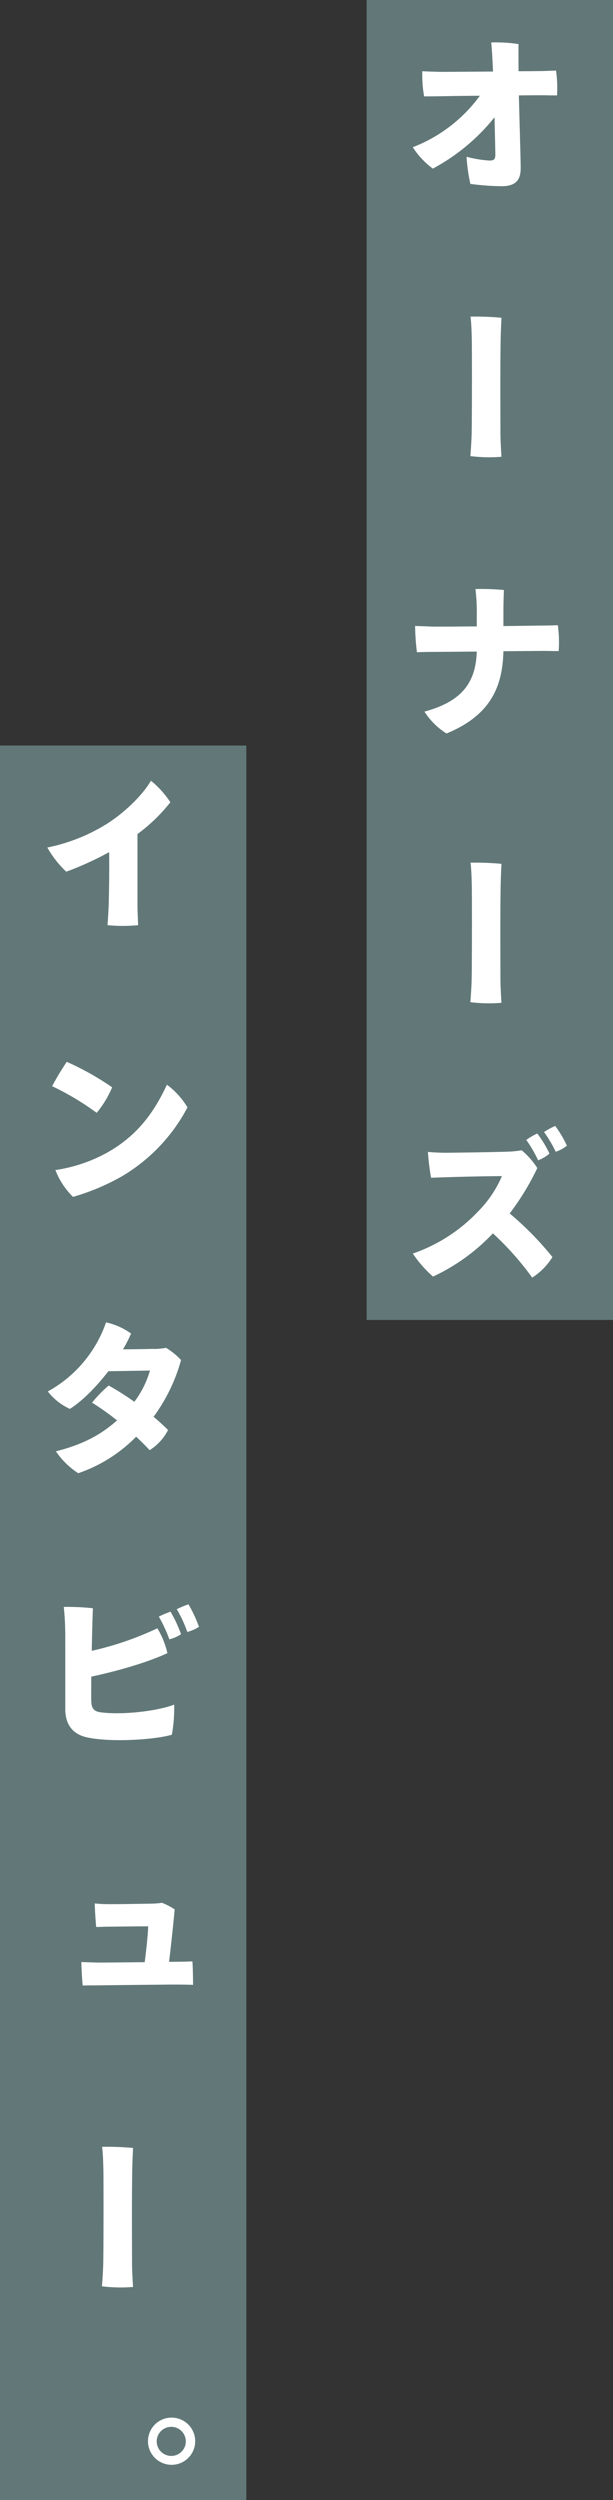 <svg xmlns="http://www.w3.org/2000/svg" width="153.798" height="627.074" viewBox="0 0 153.798 627.074">
  <rect x="0" y="0" width="153.798" height="627.074" fill="#333333" stroke="none"/>
  <g id="グループ_19737" data-name="グループ 19737" transform="translate(-1228.601 -14995)">
    <g id="アートワーク_69" data-name="アートワーク 69" transform="translate(1259.5 15402.037)">
      <g id="グループ_8703" data-name="グループ 8703" transform="translate(-30.899 -220.037)">
        <rect id="長方形_567" data-name="長方形 567" width="61.798" height="440.074" fill="#627878"/>
        <g id="グループ_8702" data-name="グループ 8702">
          <path id="パス_18128" data-name="パス 18128" d="M34.489,40.021c0,1.4.123,3.8.164,5.034a39.592,39.592,0,0,1-7.674,0c.082-1.2.206-2.847.289-4.951.123-4.457.165-8.665.123-13.369a78.88,78.88,0,0,1-10.768,4.911,25.49,25.49,0,0,1-4.745-6.066A45.192,45.192,0,0,0,27.02,19.515c4.291-2.764,8.747-7.055,10.852-10.686a23.807,23.807,0,0,1,4.869,5.4A42.608,42.608,0,0,1,34.489,22.2Z" fill="#fff"/>
          <path id="パス_18129" data-name="パス 18129" d="M28.135,85.73a25.99,25.99,0,0,1-3.878,6.4,67.931,67.931,0,0,0-11.182-6.685,70.054,70.054,0,0,1,3.672-6.106A69.065,69.065,0,0,1,28.135,85.73Zm-1.4,16.463c7.428-4.126,11.76-9.82,15.143-17.123a19.764,19.764,0,0,1,5.158,5.694,43.691,43.691,0,0,1-16.67,17.412,56.4,56.4,0,0,1-12.047,5.033,18.986,18.986,0,0,1-4.415-6.725A38.607,38.607,0,0,0,26.731,102.193Z" fill="#fff"/>
          <path id="パス_18130" data-name="パス 18130" d="M38.491,151.368a20.347,20.347,0,0,0,3.177-.289,17.363,17.363,0,0,1,3.755,3.053,43.536,43.536,0,0,1-6.891,14.235c1.279,1.072,2.476,2.187,3.631,3.3a12.9,12.9,0,0,1-4.621,5.075c-.99-1.072-2.146-2.227-3.383-3.383a37.19,37.19,0,0,1-14.523,9.16,19.613,19.613,0,0,1-5.612-5.488c6.313-1.609,10.934-3.837,15.348-7.757a68.8,68.8,0,0,0-6.272-4.456,31.891,31.891,0,0,1,4.168-4.291,67.531,67.531,0,0,1,6.437,4.085,24.181,24.181,0,0,0,3.919-7.84l-10.439.166c-3.011,3.919-6.559,7.509-9.654,9.448A14.666,14.666,0,0,1,12,162.013a31.524,31.524,0,0,0,14.606-17.329,17.008,17.008,0,0,1,6.272,2.8,30.138,30.138,0,0,1-2.022,3.961c6.436-.041,7.633-.124,7.633-.124Z" fill="#fff"/>
          <path id="パス_18131" data-name="パス 18131" d="M16.376,223.276a70.424,70.424,0,0,0-.371-7.22,62.957,62.957,0,0,1,7.3.33c-.083,2.1-.207,6.354-.289,10.686a78.722,78.722,0,0,0,16.463-5.653A21.224,21.224,0,0,1,42,227.649c-5.157,2.394-12.584,4.5-19.1,5.9,0,2.6-.041,4.786,0,5.982,0,1.816.537,2.765,2.435,2.971,5.363.7,14.069-.289,18.36-1.939a37.374,37.374,0,0,1-.577,7.55c-4.374,1.28-15.224,1.94-21.125.7-3.838-.784-5.652-3.342-5.611-7.3Zm26.406-6.024a33.065,33.065,0,0,1,2.641,5.653,9.222,9.222,0,0,1-2.93,1.279,36.736,36.736,0,0,0-2.641-5.694A23.81,23.81,0,0,1,42.782,217.252Zm7.138,3.8a10.218,10.218,0,0,1-2.93,1.279,31.909,31.909,0,0,0-2.641-5.694,23.862,23.862,0,0,1,2.93-1.237A33.091,33.091,0,0,1,49.92,221.048Z" fill="#fff"/>
          <path id="パス_18132" data-name="パス 18132" d="M45.546,305.046c.784,0,1.9-.042,2.723-.083.124,1.2.165,4.993.165,5.9-1.361-.082-3.589-.082-4.951-.082-1.774,0-17.082.165-19.68.206-1.321,0-2.1,0-3.054.041-.165-1.361-.33-4.827-.33-5.9,1.031.041,2.393.083,3.59.124s6.972-.041,12.3-.083c.413-3.218.826-7.138.867-8.994-3.3,0-8.706.082-9.944.082-1.032,0-2.1.083-3.094.083-.165-1.444-.372-5.322-.372-5.9,1.114.083,1.816.166,3.012.166,2.311.041,8.87-.083,11.511-.124a20.167,20.167,0,0,0,2.353-.207,16.6,16.6,0,0,1,3.176,1.651c-.165,2.063-.866,8.706-1.4,13.162Z" fill="#fff"/>
          <path id="パス_18133" data-name="パス 18133" d="M25.948,357.622c-.041-1.691-.083-4.208-.33-6.147a74.41,74.41,0,0,1,7.757.288c-.042,1.073-.165,3.383-.206,5.983-.124,7.839-.042,19.846-.042,23.188,0,1.2.124,3.713.248,5.694a38.011,38.011,0,0,1-7.8-.165c.123-1.4.288-3.92.33-5.694C25.989,376.313,25.989,361.666,25.948,357.622Z" fill="#fff"/>
          <path id="パス_18134" data-name="パス 18134" d="M37.13,425.3a5.921,5.921,0,1,1,0,.041Zm2.186.082a3.652,3.652,0,1,0,0-.041Z" fill="#fff"/>
        </g>
      </g>
    </g>
    <g id="アートワーク_70" data-name="アートワーク 70" transform="translate(1351.5 15160.537)">
      <g id="グループ_8705" data-name="グループ 8705" transform="translate(-30.899 -165.537)">
        <rect id="長方形_568" data-name="長方形 568" width="61.798" height="331.074" fill="#627878"/>
        <g id="グループ_8704" data-name="グループ 8704">
          <path id="パス_18135" data-name="パス 18135" d="M47.506,17.7a31.474,31.474,0,0,1,.247,6.23c-.948,0-1.9,0-2.928-.042-.5,0-3.178,0-6.644.042.124,5.281.454,16.091.454,18.112.041,3.013-1.155,4.663-4.745,4.663a63.449,63.449,0,0,1-7.88-.578,42.873,42.873,0,0,1-.949-6.807,28.258,28.258,0,0,0,5.693.948c1.074,0,1.528-.206,1.528-1.443,0,0,0-.785-.207-9.408A50.092,50.092,0,0,1,16.6,42.288a20.06,20.06,0,0,1-5.033-5.364A37.56,37.56,0,0,0,28.4,24.01c-4.373.041-8.211.083-9.2.124-.661,0-3.466.041-4.787.041a30.017,30.017,0,0,1-.454-6.312c1.321.082,3.095.123,4.58.165,1.692,0,7.51-.042,13.162-.083-.124-2.641-.248-5.2-.454-7.3a39.068,39.068,0,0,1,6.85.412c-.042,1.321,0,4.044,0,6.809,3.012,0,5.322-.042,6.023-.042Z" fill="#fff"/>
          <path id="パス_18136" data-name="パス 18136" d="M26.381,85.56c-.041-1.692-.083-4.208-.33-6.148a74.673,74.673,0,0,1,7.757.289c-.042,1.073-.165,3.384-.206,5.983-.124,7.84-.042,19.846-.042,23.188,0,1.2.124,3.713.248,5.694a37.872,37.872,0,0,1-7.8-.165c.123-1.4.288-3.92.33-5.694C26.422,104.251,26.422,89.6,26.381,85.56Z" fill="#fff"/>
          <path id="パス_18137" data-name="パス 18137" d="M34.3,157.034c4.7-.041,8.664-.124,9.531-.124.908,0,3.135-.041,4.125-.082a31.033,31.033,0,0,1,.207,6.478c-1.32,0-2.681-.041-3.961-.041l-9.9.082c-.207,9.036-3.342,16.133-14.276,20.63A17.554,17.554,0,0,1,14.5,178.49c9.738-2.641,12.873-7.592,13.121-15.06-5.117.041-9.655.082-10.893.082-1.32,0-2.971.041-4.126.083a60.655,60.655,0,0,1-.453-6.6c1.237.082,2.516.082,3.961.165,1.113.041,6.064,0,11.511-.041v-2.558a49.625,49.625,0,0,0-.331-6.808,57.185,57.185,0,0,1,7.138.247c-.082,1.651-.123,4.126-.123,5.365Z" fill="#fff"/>
          <path id="パス_18138" data-name="パス 18138" d="M26.381,222.529c-.041-1.692-.083-4.209-.33-6.148a74.4,74.4,0,0,1,7.757.289c-.042,1.072-.165,3.383-.206,5.983-.124,7.838-.042,19.845-.042,23.187,0,1.2.124,3.714.248,5.694a37.872,37.872,0,0,1-7.8-.165c.123-1.4.288-3.92.33-5.694C26.422,241.219,26.422,226.572,26.381,222.529Z" fill="#fff"/>
          <path id="パス_18139" data-name="パス 18139" d="M46.6,315.3a16.316,16.316,0,0,1-5.074,5.157,73.232,73.232,0,0,0-9.862-11.1A49.145,49.145,0,0,1,16.644,320.2a29.9,29.9,0,0,1-5.075-5.776,40.777,40.777,0,0,0,16.422-10.6A28.6,28.6,0,0,0,33.932,295c-4.993,0-14.771.288-17.783.412a60.592,60.592,0,0,1-.784-6.477c1.361.123,3.011.206,4.332.206,2.145,0,13.451-.165,16.091-.289a25.348,25.348,0,0,0,3.1-.33,19.969,19.969,0,0,1,3.919,4.456,65.258,65.258,0,0,1-6.932,11.388A79.086,79.086,0,0,1,46.6,315.3Zm-3.59-24.261a31.251,31.251,0,0,0-2.971-5.116A18.222,18.222,0,0,1,42.8,284.31a28.78,28.78,0,0,1,3.054,5.033A9.288,9.288,0,0,1,43.008,291.035Zm7.221-3.672a8.915,8.915,0,0,1-2.806,1.526,31.254,31.254,0,0,0-2.928-4.951,19.212,19.212,0,0,1,2.8-1.527A27.848,27.848,0,0,1,50.229,287.363Z" fill="#fff"/>
        </g>
      </g>
    </g>
  </g>
</svg>
